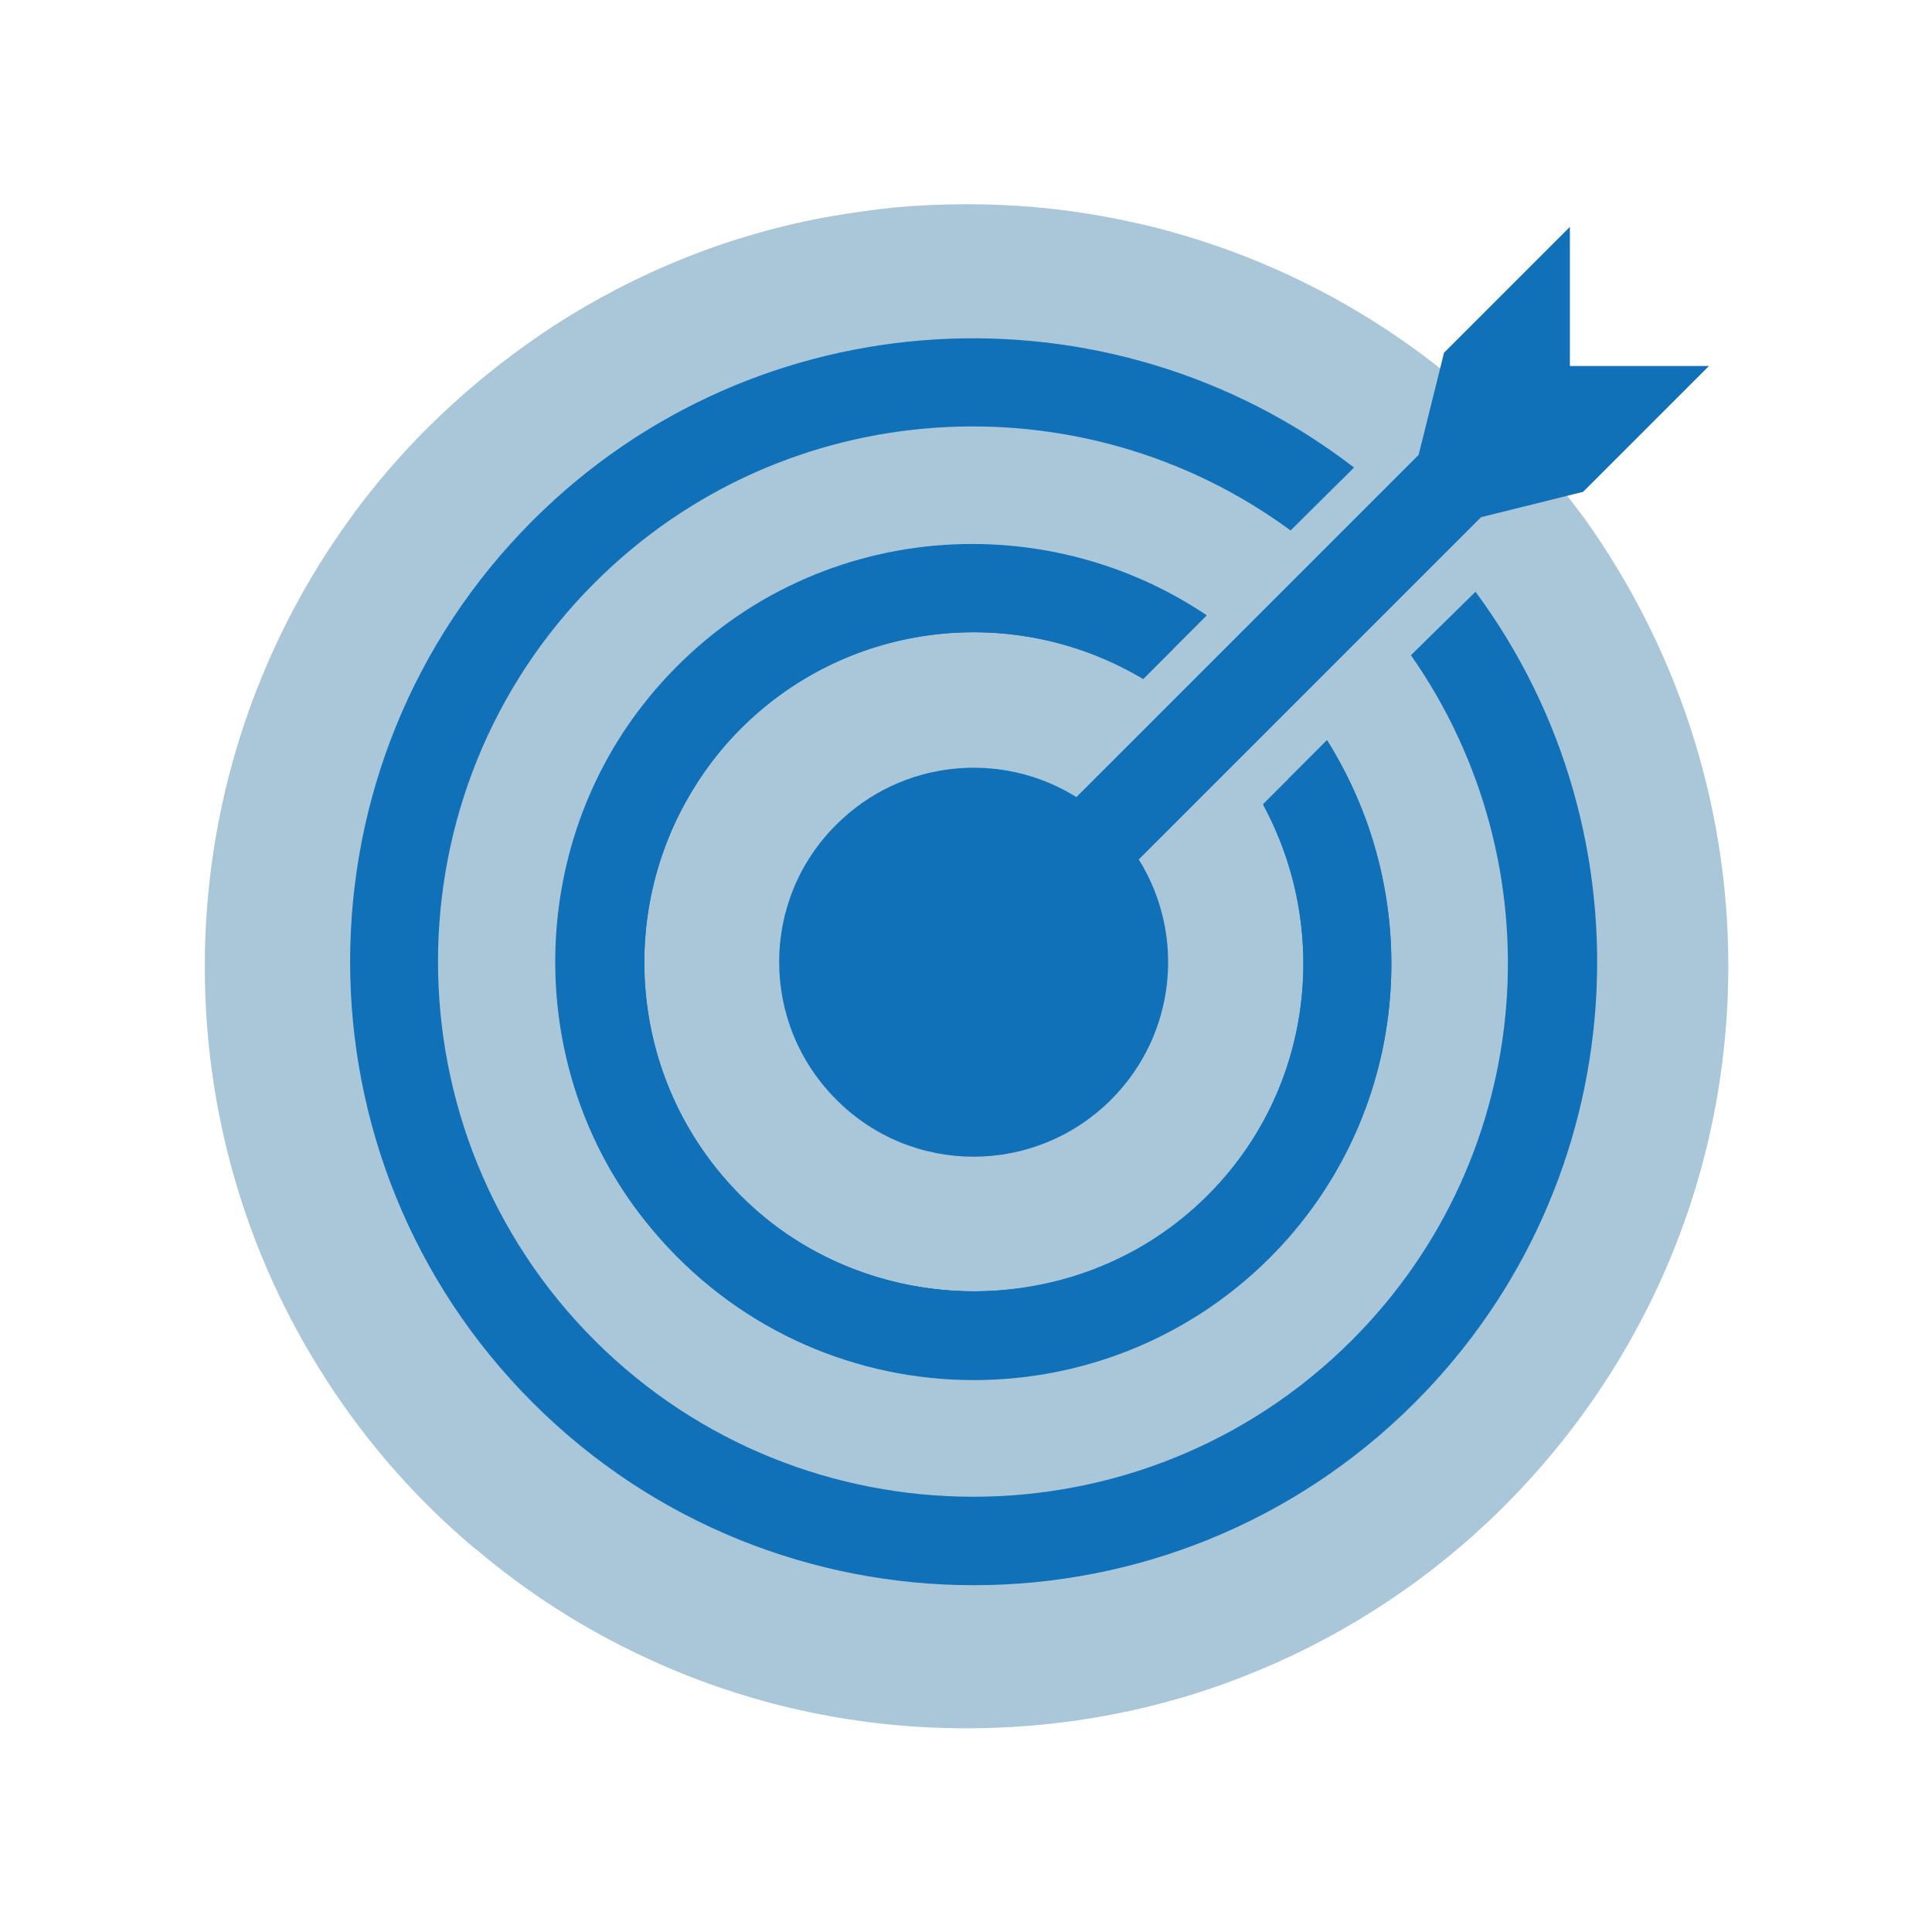 <?xml version="1.0" encoding="utf-8"?>
<!-- Generator: Adobe Illustrator 20.0.0, SVG Export Plug-In . SVG Version: 6.00 Build 0)  -->
<svg version="1.1" id="Layer_1" xmlns="http://www.w3.org/2000/svg" xmlns:xlink="http://www.w3.org/1999/xlink" x="0px" y="0px"
	 viewBox="0 0 350 350" style="enable-background:new 0 0 350 350;" xml:space="preserve">
<style type="text/css">
	.st0{fill:#AAC7DA;}
	.st1{fill:#1071B9;}
</style>
<path class="st0" d="M-55.9,175c0,76.3-61.8,138.1-138.1,138.1c-27.5,0-53-8-74.5-21.8c-5.6-3.6-10.8-7.5-15.8-11.8
	c-29.3-25.3-47.8-62.7-47.8-104.5c0-71.8,54.7-130.7,124.7-137.5c4.4-0.4,8.9-0.6,13.4-0.6c12.8,0,25.2,1.7,37,5
	c29.1,8.1,54.4,25.4,72.4,48.7c0.8,1.1,1.7,2.2,2.5,3.3C-65.7,116.7-55.9,144.7-55.9,175z"/>
<g>
	<path class="st1" d="M-97.8,173.2c-7.4-2.6-14.2-3.8-20.3-3.7c-6.1,0.1-12.2,1.2-18.5,3.1c-6.2,2-11.4,4.2-15.6,6.6
		c-4.2,2.4-8.2,5.2-12.2,8.3c-3.9,3.1-6.5,5.2-7.8,6.4c-1.3,1.2-2.2,2.2-2.8,2.9c5.2-14.3,9.1-29.1,11.5-44.5l2.7,0.5
		c1.8,0.3,4.2,0.5,7.3,0.7c3.1,0.2,6.6,0.2,10.6,0.2c4-0.1,8.2-0.6,12.6-1.5c4.4-0.9,8.8-2.2,13.3-3.8c4.5-1.6,8.7-3.9,12.8-7.2
		c4.1-3.2,7.7-6.9,10.9-11.2c3.2-4.3,5.8-9.8,7.8-16.4c1.9-6,2.9-12.5,3.3-19.7c0-0.8,0.1-1.7,0.1-2.5c-0.9-0.3-1.7-0.6-2.6-0.8
		c-6.2-1.9-12.3-2.9-18.2-3c-6.8-0.1-12.6,0.7-17.6,2.3c-5,1.6-9.8,4-14.4,7c-4.6,3-8.3,5.9-11.2,8.7c-2.8,2.8-5.5,5.8-7.9,9.1
		s-4,5.5-4.8,6.8c-0.7,1.2-1.3,2.2-1.6,2.9c0.1-2.7,0.2-6.5,0.2-11.2c0-4.8-0.1-7.4-0.2-7.9l1.1-2.4c0.8-1.6,1.7-3.8,2.7-6.6
		c1-2.8,1.9-6.1,3-9.7c1-3.7,1.7-7.7,2-12c0.3-4.3,0.3-8.8,0.1-13.4c-0.3-4.6-1.3-9.3-3.2-14c-0.7-1.8-1.5-3.5-2.4-5.2
		c-1.5-2.8-3.2-5.5-5.1-8.1c-3.1-4.2-7.6-8.2-13.3-12c-5.7-3.8-12.4-7-20-9.7c-5.4,7.1-9,14.4-11,21.8c-0.3,1.3-0.6,2.5-0.9,3.7
		c-1.3,5.9-1.6,11.3-1,16.3c0.7,5.9,2.5,11.8,5.2,17.7c2.7,5.9,5.5,10.7,8.5,14.6c2.9,3.9,6.3,7.6,10,11.2c3.7,3.6,6.3,5.9,7.7,7
		c1.4,1.1,2.5,1.9,3.4,2.5c0,7.6-0.6,17.9-1.9,30.6l-0.6-2.5c-0.5-1.6-1.4-3.6-2.5-6.2c-1.2-2.6-2.6-5.5-4.3-8.8s-3.9-6.6-6.6-9.9
		c-2.7-3.3-5.6-6.5-8.8-9.6c-3.2-3.1-7-5.7-11.5-7.9c-4.5-2.1-9.3-3.7-14.5-4.7c-5.1-1-11-1-17.7-0.2c-6.7,0.9-13.6,2.8-21,5.7
		c0.6,7.3,2.1,14,4.5,20c2.4,6,5.2,11,8.6,14.8c3.3,3.9,7.3,7.3,11.8,10.2c4.5,2.9,8.9,5.2,13.2,6.7c4.3,1.5,8.9,2.7,13.9,3.6
		c5,0.9,9.3,1.4,12.8,1.6c3.6,0.2,7.2,0.2,10.9,0.1c3.7-0.1,6.2-0.2,7.3-0.4c1.2-0.2,2.1-0.3,2.8-0.4c-2.7,16.8-6.9,32-12.4,45.7
		c-2.6-4.6-5.6-8.9-8.9-12.9c-3.3-4-7.9-8-13.9-12.1c-6-4.1-12.5-7-19.5-8.9c-7.1-1.8-15.8-2.2-26.3-1.2c-10.5,1-21.7,4-33.6,9
		c3.5,8.7,7.3,16.3,11.7,22.9c4.3,6.6,8.8,11.8,13.3,15.7c4.5,3.9,9.3,7,14.5,9.3c5.1,2.3,10,3.8,14.6,4.5c4.6,0.7,9.4,0.8,14.3,0.4
		c4.9-0.4,9.3-1.1,13-2c3.8-0.9,7.5-2.1,11.3-3.6c-10.7,19.7-23.8,35.1-39.5,46.3c-14.2,10.1-29.4,15.7-45.6,16.7
		c5,4.3,10.3,8.3,15.8,11.8c13.9-3.1,27.1-9.2,39.5-18.5c18.5-13.8,33.6-32.6,45.5-56.5l2.7,1.6c1.7,1.1,4.1,2.2,7.2,3.5
		c3.1,1.3,6.8,2.8,10.9,4.3c4.1,1.6,8.7,2.7,13.6,3.5c4.9,0.7,10,1.2,15.2,1.3c5.2,0.2,10.5-0.6,16-2.3c5.4-1.7,10.6-4.1,15.5-7.3
		s9.7-7.8,14.3-13.9c4.6-6.1,8.6-13.3,11.9-21.7C-83.2,179.8-90.3,175.8-97.8,173.2z"/>
</g>
<path class="st0" d="M313.1,175c0,42-18.7,79.5-48.2,104.9c-13.5,11.6-29.3,20.6-46.5,26.3c-13.6,4.5-28.2,6.9-43.3,6.9
	c-19.5,0-38-4-54.8-11.3c-6.9-3-13.5-6.5-19.7-10.5c-4.5-2.9-8.9-6.1-13-9.5c-0.9-0.8-1.9-1.5-2.8-2.3c-0.9-0.8-1.8-1.6-2.7-2.4
	c-7.5-6.8-14.2-14.4-20-22.7c-15.8-22.5-25-49.8-25-79.3s9.3-56.9,25-79.3c5.8-8.3,12.5-15.9,20-22.7c5.6-5.1,11.7-9.8,18.1-14
	c15.1-9.8,32.3-16.8,50.8-20c3.6-0.6,7.2-1.1,10.8-1.5c4.4-0.4,8.9-0.6,13.4-0.6c8.3,0,16.3,0.7,24.2,2.1c4.3,0.8,8.6,1.7,12.8,2.9
	c14.8,4.1,28.6,10.6,40.9,19c12,8.2,22.6,18.2,31.5,29.7c0.8,1.1,1.7,2.2,2.5,3.3C303.3,116.7,313.1,144.7,313.1,175z"/>
<g>
	<path class="st1" d="M234.5,140.3l-1,1l-4.6,4.6c12.7,23.6,8.7,53.9-12.5,72.9c-11.8,10.6-27,15.6-42.1,15.1
		c-13.7-0.5-27.3-5.6-37.9-15.2c-21.4-19.4-25.3-50.3-11.9-73.9c2.6-4.6,5.8-8.9,9.7-12.8c19.8-19.8,50-22.7,72.9-9l4.5-4.5l1-1
		c-10.3-6.6-22.5-10.4-35.6-10.4c-26.8,0-50,15.9-60.5,38.9c-0.1,0.3-0.2,0.5-0.3,0.8c-0.3,0.6-0.5,1.2-0.8,1.8
		c-0.1,0.3-0.3,0.6-0.4,0.9c-0.3,0.7-0.5,1.4-0.8,2c-0.2,0.6-0.4,1.2-0.6,1.8c-0.4,1.2-0.8,2.4-1.1,3.6c-0.2,0.6-0.3,1.2-0.5,1.8
		c-0.1,0.5-0.2,1-0.3,1.5c-0.1,0.5-0.2,1-0.3,1.5c-0.1,0.5-0.2,1-0.3,1.5c-0.1,0.4-0.1,0.8-0.2,1.2c0,0.3-0.1,0.6-0.1,0.9
		c-0.1,0.7-0.2,1.4-0.2,2.1c0,0.3-0.1,0.7-0.1,1.1c0,0.3,0,0.6-0.1,1c-0.1,1.6-0.2,3.1-0.2,4.7c0,18.5,7.5,35.3,19.5,47.4
		c1.1,1.1,2.3,2.2,3.5,3.3c0.8,0.7,1.6,1.4,2.5,2.1c0.8,0.7,1.7,1.3,2.6,1.9c0.9,0.6,1.8,1.2,2.7,1.8c1.8,1.2,3.7,2.2,5.6,3.2
		c1,0.5,1.9,1,2.9,1.4c1,0.4,2,0.9,3,1.3c7.6,3,15.8,4.7,24.5,4.7c0.7,0,1.3,0,2,0c0.5,0,1,0,1.5-0.1c0.6,0,1.2-0.1,1.8-0.1
		c0.6,0,1.1-0.1,1.7-0.2c0.6-0.1,1.2-0.1,1.7-0.2c0.6-0.1,1.1-0.2,1.7-0.2c0.6-0.1,1.1-0.2,1.7-0.3c0.6-0.1,1.1-0.2,1.7-0.3
		c30.2-6.4,52.9-33.3,52.9-65.7C243.7,161.8,240.3,150.2,234.5,140.3z"/>
	<path class="st1" d="M188,239c-4.9-1.5-9.5-3.3-13.8-5.1c-13.7-0.5-27.3-5.6-37.9-15.2c-21.4-19.4-25.3-50.3-11.9-73.9
		c0.5-4.2,1.2-8.3,2-12.2c0.2-0.9,0.4-1.8,0.6-2.6c-4.2,4.8-7.8,10.2-10.5,16.1c-0.1,0.3-0.2,0.5-0.3,0.8c-0.3,0.6-0.5,1.2-0.8,1.8
		c-0.1,0.3-0.3,0.6-0.4,0.9c-0.3,0.7-0.5,1.4-0.8,2c-0.2,0.6-0.4,1.2-0.6,1.8c-0.4,1.2-0.7,2.4-1.1,3.6c-0.2,0.6-0.3,1.2-0.5,1.8
		c-0.1,0.5-0.2,1-0.3,1.5c-0.1,0.5-0.2,1-0.3,1.5c-0.1,0.5-0.2,1-0.3,1.5c-0.1,0.4-0.1,0.8-0.2,1.2c0,0.3-0.1,0.6-0.1,0.9
		c-0.1,0.7-0.2,1.4-0.2,2.1c0,0.3-0.1,0.7-0.1,1.1c0,0.3,0,0.6-0.1,1c-0.1,1.6-0.2,3.1-0.2,4.7c0,18.5,7.5,35.3,19.5,47.4
		c1.1,1.1,2.3,2.2,3.5,3.3c0.8,0.7,1.6,1.4,2.5,2.1c0.8,0.7,1.7,1.3,2.6,1.9c0.9,0.6,1.8,1.2,2.7,1.8c1.8,1.2,3.7,2.2,5.6,3.2
		c1,0.5,1.9,1,2.9,1.4c1,0.4,2,0.9,3,1.3c7.6,3,15.8,4.7,24.5,4.7c0.7,0,1.3,0,2,0c0.5,0,1,0,1.5-0.1c0.6,0,1.2-0.1,1.8-0.1
		c0.6,0,1.1-0.1,1.7-0.2c0.6-0.1,1.2-0.1,1.7-0.2c0.6-0.1,1.1-0.2,1.7-0.2c0.6-0.1,1.1-0.2,1.7-0.3c0.6-0.1,1.1-0.2,1.7-0.3
		C189.8,239.6,188.9,239.3,188,239z"/>
	<path class="st1" d="M240.4,134.1l-7,7v0c0,0.1,0.1,0.1,0.1,0.2c5.6,9.7,8.8,20.9,8.8,32.9c0,32.5-23.5,59.6-54.4,64.8
		c-3.6,0.6-7.3,0.9-11,0.9c-36.1,0-65.4-29.4-65.4-65.8c0-15.8,5.5-30.3,14.8-41.7c12-14.7,30.2-24.1,50.6-24.1
		c12.7,0,24.6,3.7,34.6,10.1l7-7c-31.5-21.1-75.4-16.3-101,15c-22.3,27.3-22.6,67.3-0.6,94.8c28.7,36,81.4,38.1,113,6.6
		C255.5,202.4,258.8,163.4,240.4,134.1z"/>
	<path class="st1" d="M309.6,66.3l-22.8,22.8l-18.5,4.6l-62,62c8.5,13.6,6.8,31.7-5,43.5c-13.8,13.8-36.1,13.8-49.8,0
		c-13.8-13.8-13.8-36.1,0-49.8c11.8-11.8,29.9-13.5,43.5-5l28.2-28.2L250,89.4l7-7l4.6-18.5l22.8-22.8v25.2H309.6z M309.6,66.3"/>
	<path class="st1" d="M267.3,107.2c32.7,44.2,29,106.9-11,146.9c-44.1,44.1-115.7,44.1-159.8,0c-44.1-44.1-44.1-115.7,0-159.8
		c40.6-40.6,104.5-43.7,148.8-9.6l-11.5,11.4c-37.9-27.9-91.7-24.9-126.1,9.5c-37.8,37.8-37.8,99.4,0,137.2
		c37.8,37.8,99.4,37.8,137.2,0c33.8-33.8,37.2-86.3,10.7-124.1L267.3,107.2z M267.3,107.2"/>
	<path class="st1" d="M240.4,134.1l-11.6,11.6c0,0.1,0.1,0.1,0.1,0.2c12.7,23.6,8.7,53.9-12.5,72.9c-11.8,10.6-27,15.6-42.1,15.1
		c-13.7-0.5-27.3-5.6-37.9-15.2c-21.4-19.4-25.3-50.3-11.9-73.9c2.6-4.6,5.8-8.9,9.7-12.8c19.8-19.8,50-22.7,72.9-9l4.5-4.5l1-1l6-6
		c0,0,0,0,0,0c-31.5-21.1-75.4-16.3-101,15c-22.3,27.3-22.6,67.3-0.6,94.8c28.7,36,81.4,38.1,113,6.6
		C255.5,202.4,258.8,163.4,240.4,134.1z"/>
</g>
<path class="st0" d="M703.1,175c0,42-18.7,79.5-48.2,104.9c-11.9,10.2-25.6,18.5-40.6,24.2c-2,0.8-4,1.5-6,2.1
	c-7.4,2.5-15.1,4.3-23,5.5c-6.6,1-13.4,1.5-20.3,1.5c-6.9,0-13.6-0.5-20.3-1.5c-10.1-1.5-19.8-4-29-7.6c-1.9-0.7-3.7-1.5-5.6-2.3
	c-6.9-3-13.5-6.5-19.7-10.5c-4.5-2.9-8.9-6.1-13-9.5c-0.9-0.8-1.9-1.5-2.8-2.3s-1.8-1.6-2.7-2.4c-7.5-6.8-14.2-14.4-20-22.7
	c-15.8-22.5-25-49.8-25-79.3s9.3-56.9,25-79.3c5.8-8.3,12.5-15.9,20-22.7c2.9-2.6,5.8-5.1,8.9-7.5c3-2.3,6-4.5,9.2-6.5
	c7-4.5,14.4-8.4,22.2-11.6c0.7-0.3,1.3-0.6,2-0.8c0,0,0,0,0.1,0c8.5-3.4,17.4-5.9,26.6-7.5c3.6-0.6,7.2-1.1,10.8-1.5
	c4.4-0.4,8.9-0.6,13.4-0.6c8.3,0,16.3,0.7,24.2,2.1c4.3,0.8,8.6,1.7,12.8,2.9c4.7,1.3,9.3,2.8,13.8,4.6c0.7,0.3,1.4,0.6,2.1,0.9
	c8.8,3.6,17.2,8.2,24.9,13.5c2.1,1.5,4.3,3,6.3,4.6c9.4,7.2,17.9,15.7,25.2,25.1c0.8,1.1,1.7,2.2,2.5,3.3
	C693.3,116.7,703.1,144.7,703.1,175z"/>
<g>
	<path class="st1" d="M653.9,97.4c-3.1-2.8-6.7-6-7.5-8.4c-0.9-2.6,0.1-7.3,1.1-11.8c0.8-3.8,1.7-7.9,1.6-11.8
		c0-3.3-0.8-6.4-2.8-9.2c-4.4-6-12.5-6.9-19.7-7.6c-3-0.3-6.3-0.6-8.8-1.4c-0.8-0.2-1.5-0.5-2.1-0.9c-0.2-0.1-0.3-0.2-0.4-0.3
		c-2.1-1.5-4.1-6-5.8-9.9c-2.9-6.7-6.2-14.2-13.4-16.5c-1.3-0.4-2.7-0.6-4.2-0.6c-5.5,0-10.8,3-15.9,6c-4,2.3-8.2,4.8-11.1,4.8
		c-2.9,0-7-2.4-11.1-4.8c-5.1-3-10.4-6-15.9-6c-1.5,0-2.8,0.2-4.2,0.6c-7.2,2.3-10.5,9.9-13.4,16.5c-1.7,3.9-3.7,8.4-5.8,9.9
		c-0.1,0.1-0.3,0.2-0.4,0.3c0,0,0,0-0.1,0c-0.6,0.3-1.2,0.6-2,0.8c-2.5,0.7-5.8,1.1-8.9,1.4c-7.2,0.7-15.3,1.6-19.7,7.6
		c-2,2.7-2.7,5.9-2.8,9.2c-0.1,3.9,0.8,8,1.6,11.8c1,4.5,2,9.1,1.1,11.8c-0.8,2.4-4.4,5.6-7.5,8.4c-5.5,4.9-11.7,10.4-11.7,18.1
		s6.2,13.2,11.7,18.1c3.1,2.8,6.7,6,7.5,8.4c0.9,2.6-0.1,7.3-1.1,11.8c-1.5,7-3.2,15,1.1,21c4.4,6,12.5,6.9,19.7,7.6
		c4.3,0.4,9.2,0.9,11.4,2.5c2.1,1.5,4.1,6,5.8,9.9c2.9,6.7,6.2,14.2,13.4,16.5c1.3,0.4,2.7,0.6,4.2,0.6c5.5,0,10.8-3,15.9-6
		c4-2.3,8.2-4.8,11.1-4.8c2.9,0,7.1,2.4,11.1,4.8c5.1,3,10.4,6,15.9,6c1.5,0,2.9-0.2,4.2-0.6c7.2-2.3,10.5-9.9,13.4-16.5
		c1.7-3.9,3.7-8.4,5.8-9.9c2.2-1.6,7.1-2.1,11.4-2.5c7.2-0.7,15.3-1.6,19.7-7.6c4.3-6,2.6-13.9,1.1-21c-1-4.5-2-9.1-1.1-11.8
		c0.8-2.4,4.4-5.6,7.5-8.4c5.5-4.9,11.7-10.4,11.7-18.1S659.4,102.3,653.9,97.4z M565,152.1c-20.2,0-36.6-16.4-36.6-36.6
		s16.4-36.6,36.6-36.6c20.2,0,36.6,16.4,36.6,36.6S585.2,152.1,565,152.1z"/>
	<path class="st1" d="M599.4,221.5c-2.4,0.8-4.9,1.2-7.5,1.2c-8.4,0-15.5-4.1-21.3-7.5c-1.6-0.9-4.1-2.4-5.7-3.1
		c-1.5,0.7-4,2.1-5.7,3.1c-5.7,3.3-12.9,7.5-21.3,7.5c-2.6,0-5.1-0.4-7.5-1.2c-7.1-2.3-11.6-7.1-14.8-12.3V304
		c9.2,3.5,18.9,6.1,29,7.6L565,293l20.3,18.6c7.9-1.2,15.6-3,23-5.5c2-0.7,4-1.4,6-2.1v-95C611,214.3,606.4,219.2,599.4,221.5z"/>
</g>
</svg>
